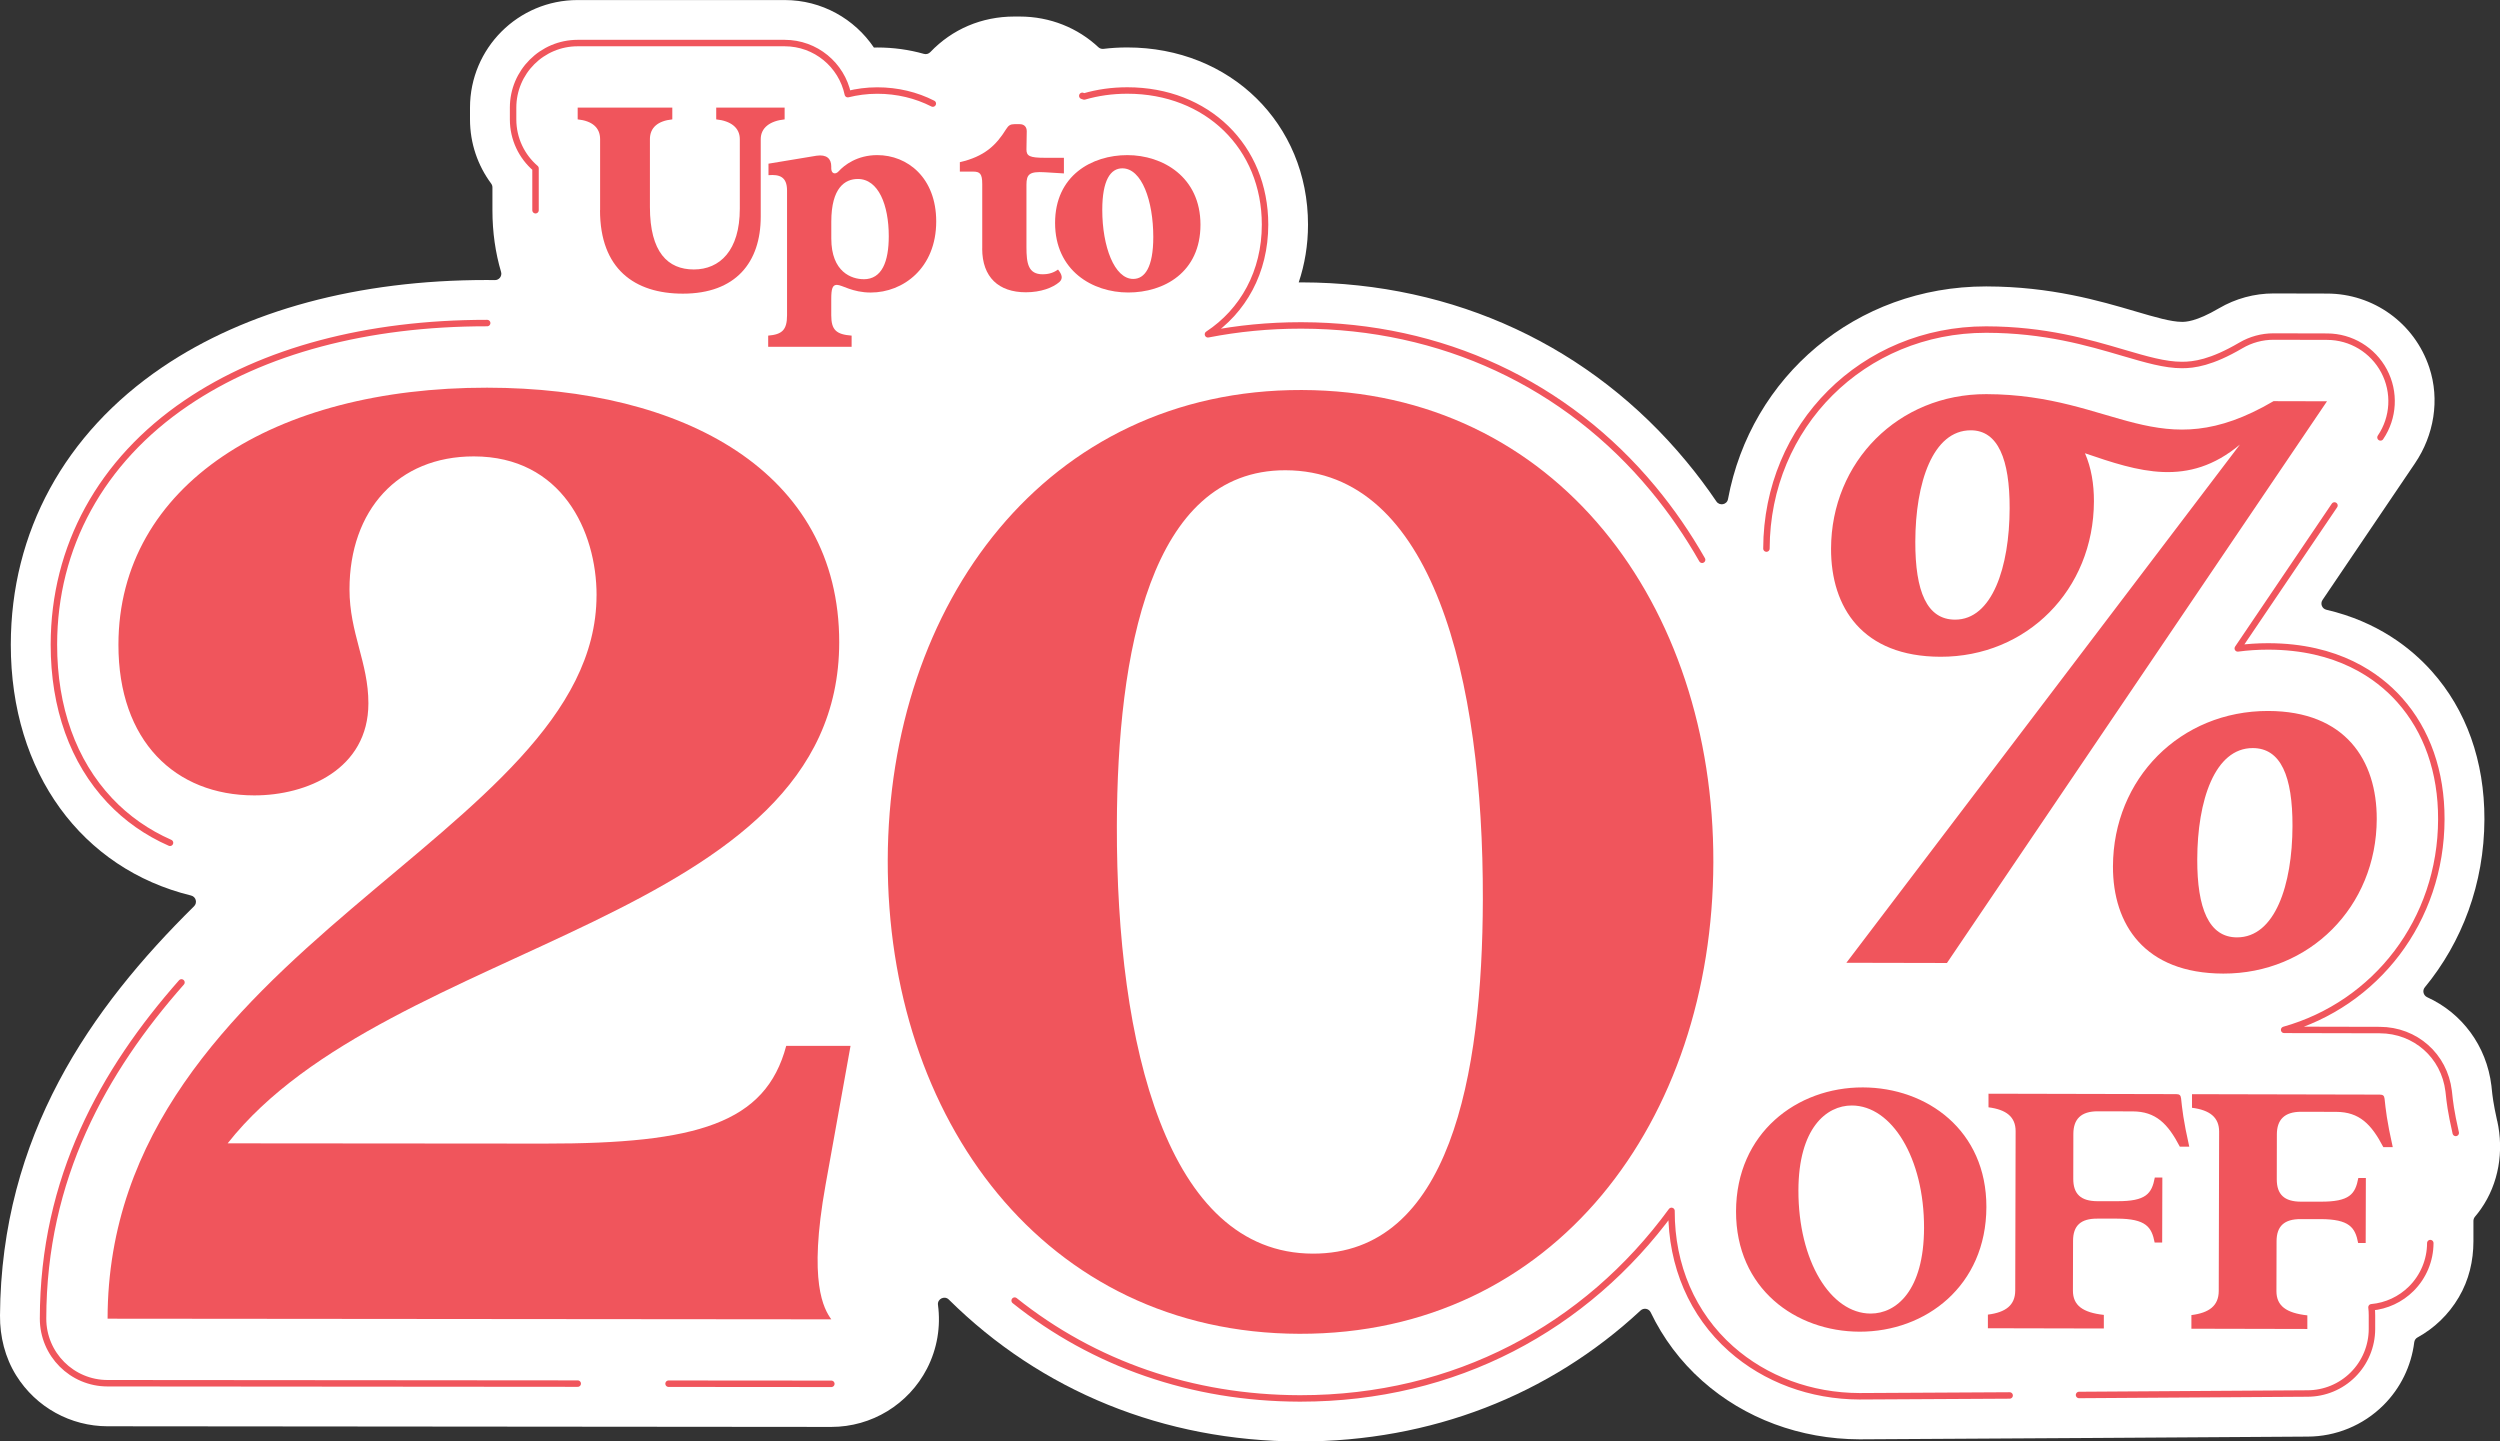 <?xml version="1.0" encoding="UTF-8"?>
<svg xmlns="http://www.w3.org/2000/svg" id="Layer_2" data-name="Layer 2" viewBox="0 0 580.69 334.81">
  <rect x="0" y="0" width="580.69" height="334.81" fill="#333333" stroke="none"/>
  <defs>
    <style>
      .cls-1 {
        fill: none;
        stroke: #f0555c;
        stroke-linecap: round;
        stroke-linejoin: round;
        stroke-width: 1.5px;
      }

      .cls-2 {
        fill: #f0555c;
      }

      .cls-2, .cls-3 {
        stroke-width: 0px;
      }

      .cls-3 {
        fill: #fff;
      }
    </style>
  </defs>
  <g id="Up_to_20_" data-name="Up to 20%">
    <g id="WHITE_BG" data-name="WHITE BG">
      <path class="cls-3" d="M580.03,260.35c-.91-4.11-1.08-5.71-1.27-7.55,0,0-.05-.45-.06-.58-1.13-9.38-6.91-16.94-14.92-20.59-.89-.41-1.18-1.54-.56-2.29,8.65-10.5,13.81-24.05,13.85-39.05.03-13.48-4.19-25.36-12.22-34.36-4.79-5.37-12.59-11.53-24.49-14.3-1.02-.24-1.48-1.42-.89-2.28l21.48-31.75c4.41-6.52,5.8-14.74,3.32-22.22-3.45-10.4-13.06-17.17-23.7-17.19,0,0-12.46-.03-12.48-.03-4.45,0-8.82,1.19-12.66,3.44-5.38,3.16-7.81,3.16-8.61,3.16-2.52,0-6.21-1.08-10.89-2.46-8.24-2.42-19.53-5.74-34.5-5.77h-.15c-30.2,0-54.63,20.94-59.91,49.41-.24,1.3-1.95,1.63-2.69.54-2.19-3.23-4.52-6.34-6.99-9.31-22.13-26.73-53.84-41.5-89.3-41.58h-.31c-.14,0-.28,0-.42,0,1.4-4.17,2.16-8.67,2.16-13.41,0-23.47-18.05-41.16-41.99-41.16-1.88,0-3.72.11-5.52.33-.44.05-.87-.09-1.19-.39-4.74-4.43-11.14-7.12-18.29-7.12h-1.23c-7.59,0-14.44,2.95-19.51,8.26-.39.41-.96.57-1.5.41-3.42-.97-7.05-1.48-10.84-1.48-.25,0-.51.01-.76.02-4.49-6.66-12.11-11.04-20.74-11.04h-48.08c-13.81,0-25,11.19-25,25v2.74c0,5.55,1.82,10.71,4.91,14.88.19.26.3.56.3.88v5.33c0,5.1.7,9.91,2.01,14.33.28.95-.45,1.91-1.45,1.89-.59,0-1.19-.02-1.79-.02h-.16c-29.72,0-55.77,7.02-75.34,20.29C15.02,100.7,2.53,123.57,2.51,149.71c-.03,29.86,16.58,52.11,41.88,58.3,1.13.28,1.51,1.68.68,2.5C21.13,234.13.26,263.72,0,305.58c-.03,4.89,1.17,9.75,3.76,13.9,4.65,7.46,12.71,11.8,21.22,11.81,0,0,168.12.15,168.12.15,9.36,0,17.93-5.23,22.22-13.54,2.39-4.64,3.22-9.81,2.55-14.8-.19-1.39,1.52-2.23,2.51-1.25,21.47,21.27,49.95,32.89,81.39,32.97h.31c30.23,0,57.77-10.7,78.98-30.42.73-.68,1.92-.48,2.35.42,2.88,6.01,6.91,11.41,12,15.93,9.8,8.72,22.76,13.53,36.48,13.57h.14c6.59,0,103.91-.63,103.93-.63,6.61,0,12.95-2.62,17.64-7.28,3.98-3.96,6.49-9.12,7.17-14.63.06-.48.34-.9.77-1.13,3.87-2.12,7.21-5.29,9.58-9.32s3.39-8.44,3.4-12.99v-4.78c.01-.35.14-.68.36-.95.49-.57.95-1.17,1.39-1.8,4.14-5.92,5.35-13.4,3.78-20.45Z"></path>
    </g>
    <g id="OUTLINE">
      <path class="cls-1" d="M552.93,101.6c3.11-4.59,3.43-10.52.83-15.42s-7.68-7.97-13.22-7.98c0,0-12.44-.03-12.45-.03-2.67,0-5.29.71-7.6,2.07-6.85,4.02-10.9,4.54-13.67,4.54-3.96,0-8.26-1.26-13.71-2.86-8.09-2.38-18.16-5.34-31.7-5.37h-.13c-28.52,0-50.91,22.34-50.98,50.87M570.41,263.15c-1.16-5.12-1.37-7.15-1.6-9.3,0,0-.04-.34-.05-.42-.99-8.19-7.72-14.15-15.99-14.17,0,0-11.18-.03-22.22-.05,21.25-5.99,36.46-25.34,36.51-48.93.03-10.98-3.32-20.55-9.68-27.68-5.05-5.66-14.43-12.42-30.48-12.45h-.13c-2.38,0-4.71.16-6.99.46l22.46-33.2M482.91,324.02c26.37-.17,53.03-.34,53.04-.34,3.97,0,7.77-1.57,10.58-4.37,2.82-2.81,4.41-6.62,4.42-10.6v-3.16c0-.64-.03-1.28-.11-1.9,3.47-.31,6.75-1.83,9.24-4.31,2.82-2.81,4.41-6.62,4.42-10.6M235.68,302.1c18.4,14.71,41.24,22.66,66.12,22.72h.28c35.9,0,66.32-16.43,86.17-43.56,0,.02,0,.05,0,.07-.03,12.66,4.87,24.01,13.81,31.95,7.98,7.09,18.58,11.01,29.85,11.04h.11c2.66,0,17.29-.08,34.77-.19M155.29,321.4c21.96.02,37.81.03,37.81.03M42.15,228.19c-18.07,20.48-32.12,45.44-32.15,78.09,0,8.28,6.7,15.01,14.99,15.01,0,0,60.74.05,109.2.09M113.16,75.04h-.15c-27.71,0-51.82,6.42-69.72,18.57-19.82,13.45-30.75,33.38-30.77,56.11-.01,14.65,4.47,27.17,12.97,36.2,3.95,4.2,8.7,7.51,14,9.84M216.67,24.06c-3.84-1.95-8.2-3.03-12.9-3.03-2.51,0-4.78.33-6.84.84-1.44-6.78-7.46-11.87-14.67-11.87h-48.08c-8.28,0-15,6.72-15,15v2.74c0,4.51,2,8.6,5.21,11.36v9.73M395.36,130.02c-3.34-5.86-7.13-11.37-11.36-16.47-20.2-24.4-49.19-37.88-81.62-37.96h-.28c-7.37,0-14.56.7-21.52,2.06,8.19-5.39,13.26-14.5,13.26-25.47,0-18.06-13.45-31.16-31.99-31.16-3.54,0-6.9.48-10.01,1.39-.15-.05-.29-.11-.45-.15"></path>
    </g>
    <path class="cls-2" d="M509.03,305.46c4.12-.52,6.32-2.18,6.33-5.6l.09-37.01c0-3.33-2.18-5.01-6.3-5.54v-3.16s43.59.1,43.59.1c.79,0,1.05.26,1.14.97.26,2.46.52,5.09,1.9,11.23h-2.19c-2.79-5.36-5.59-8.17-10.94-8.19l-8.16-.02c-3.86,0-5.62,1.83-5.63,5.25l-.02,10.44c0,3.51,1.74,5.18,5.6,5.19h4.56c6.75.03,8.07-1.73,8.78-5.49h1.75s-.04,15.09-.04,15.09h-1.75c-.69-3.6-2-5.53-8.76-5.55h-4.56c-3.86-.02-5.62,1.64-5.63,5.15l-.03,11.58c0,3.42,2.27,5.09,7.18,5.63v3.16s-26.93-.06-26.93-.06v-3.16Z"></path>
    <path class="cls-2" d="M461.76,305.35c4.12-.52,6.32-2.18,6.33-5.6l.09-37.01c0-3.33-2.18-5.01-6.3-5.54v-3.16s43.59.1,43.59.1c.79,0,1.05.26,1.14.97.26,2.46.52,5.09,1.9,11.23h-2.19c-2.79-5.36-5.59-8.17-10.94-8.19l-8.16-.02c-3.86,0-5.62,1.83-5.63,5.25l-.02,10.44c0,3.51,1.74,5.18,5.6,5.19h4.56c6.75.03,8.07-1.73,8.78-5.49h1.75s-.04,15.09-.04,15.09h-1.75c-.69-3.6-2-5.53-8.76-5.55h-4.56c-3.86-.02-5.62,1.64-5.63,5.15l-.03,11.58c0,3.42,2.27,5.09,7.18,5.63v3.16s-26.93-.06-26.93-.06v-3.16Z"></path>
    <path class="cls-2" d="M446.91,285.23c.04-16.22-7.48-28.43-16.77-28.45-5.96-.01-12.38,5.32-12.41,19.7-.04,16.4,7.47,28.61,16.77,28.63,5.96.01,12.38-5.32,12.41-19.88M403.24,281.36c.04-18.15,14.1-28.82,29.45-28.78,14.91.03,28.74,9.98,28.7,27.78-.04,18.33-14.1,28.99-29.45,28.96-14.82-.03-28.74-9.98-28.7-27.96"></path>
    <path class="cls-2" d="M532.49,191.88c.03-11.57-2.69-18.1-9.22-18.12-8.84-.02-12.87,12.18-12.9,25.85-.03,11.37,2.69,18.11,9.22,18.12,8.84.02,12.87-12.18,12.9-25.86M552.06,190.24c-.05,20.41-15.66,35.95-35.65,35.9-18.31-.04-25.65-11.43-25.62-24.89.05-20.41,15.66-36.16,36.07-36.11,17.89.04,25.23,11.42,25.2,25.1M466.79,118.07c.03-11.36-2.69-18.11-9.01-18.12-8.84-.02-12.87,12.18-12.9,25.86-.03,11.57,2.69,18.1,9.22,18.12,8.63.02,12.66-12.18,12.69-25.86M540.51,93.2l-88.28,130.48-23.36-.05,91.41-120.37c-12.02,10.07-23.59,6.26-35.99,2.02,1.47,3.37,2.09,7.16,2.08,11.16-.05,20.62-15.66,36.16-35.65,36.11-18.1-.04-25.44-11.42-25.41-25.1.05-20.2,15.66-35.95,36.07-35.9,30.09.07,39.95,17.35,66.71,1.63l12.42.03Z"></path>
    <path class="cls-2" d="M206.2,199.81c.14-59.63,36.85-109.35,96.14-109.22,59.29.14,95.77,50.03,95.63,109.67-.14,59.97-36.85,109.69-96.14,109.55-59.29-.14-95.77-50.03-95.63-110ZM304.93,291.19c31.85.07,39.4-41.24,39.5-82.24.12-51.5-11.63-99.64-45.85-99.72-31.51-.07-39.06,42.6-39.16,82.58-.12,50.82,11.63,99.3,45.51,99.38Z"></path>
    <path class="cls-2" d="M138.57,138.29c.01-14.94-8.12-32.27-28.5-32.28-17.66-.02-28.88,12.54-28.89,30.88,0,10.19,4.4,16.98,4.39,26.49-.01,15.28-14.28,21.38-26.51,21.37-18.34-.02-31.57-12.59-31.55-35.01.03-37.02,36.05-59.74,85.63-59.69,45.51.04,81.83,19.43,81.79,59.16-.06,65.2-104.66,68.85-142.05,116.36l73.69.06c35.32.03,51.28-4.71,56.05-22.7h14.94s-5.8,32.27-5.8,32.27c-4.09,22.75-.36,28.87,1.33,31.25l-168.1-.15c.07-86.26,113.52-111.97,113.57-168Z"></path>
    <g>
      <path class="cls-2" d="M139.39,48.83v-16.51c0-2.67-1.85-4.25-5.21-4.59v-2.74h21.98v2.74c-3.36.34-5.2,1.92-5.2,4.59v15.75c0,10.55,4.18,14.52,10.2,14.52s10.68-4.38,10.68-14.11v-16.16c0-2.67-2.12-4.25-5.48-4.59v-2.74h15.89v2.74c-3.36.34-5.55,1.92-5.55,4.59v18.01c0,10.62-5.82,17.88-18.08,17.88-11.23,0-19.25-5.75-19.25-19.38Z"></path>
      <path class="cls-2" d="M182.81,73.22v-28.97c0-3.22-1.78-3.77-4.31-3.56v-2.67l11.16-1.85c2.33-.34,3.42.68,3.42,2.47v.48c0,1.23.96,1.51,1.71.68,1.3-1.44,4.31-3.77,8.97-3.77,7.05,0,13.7,5.27,13.7,15.41,0,10.82-7.67,16.51-15.2,16.51-4.31,0-6.64-1.78-7.88-1.78-1.03,0-1.3.96-1.3,3.29v3.77c0,3.42,1.16,4.45,4.73,4.73v2.6h-19.38v-2.6c3.22-.27,4.38-1.3,4.38-4.73ZM200.62,64.86c4.25,0,5.82-4.11,5.82-10,0-7.26-2.4-13.29-7.19-13.29-2.95,0-6.16,1.99-6.16,9.93v3.9c0,7.81,4.73,9.45,7.53,9.45Z"></path>
      <path class="cls-2" d="M228.15,57.74v-15c0-2.4-.55-2.88-2.12-2.88h-3.08v-2.19c5.68-1.3,8.42-3.9,10.75-7.67.55-.89,1.03-1.16,1.92-1.16h1.23c1.03,0,1.64.62,1.64,1.64l-.07,4.25c0,1.51.75,1.92,4.25,1.92h4.45v3.63l-4.45-.27c-3.49-.21-4.25.41-4.25,2.88v14.52c0,3.77.41,6.3,3.77,6.3.89,0,2.26-.14,3.56-1.1.89,1.1,1.23,2.05.34,2.88-1.58,1.37-4.38,2.4-7.81,2.4-6.3,0-10.14-3.49-10.14-10.14Z"></path>
      <path class="cls-2" d="M245.07,51.78c0-11.03,8.56-15.75,16.78-15.75s16.99,5.07,16.99,16.16-8.49,15.75-16.78,15.75-16.99-5.07-16.99-16.16ZM263.22,64.79c2.67,0,4.66-2.67,4.66-9.73,0-8.42-2.67-15.96-7.19-15.96-2.74,0-4.66,2.74-4.66,9.66,0,8.49,2.81,16.03,7.19,16.03Z"></path>
    </g>
  </g>
</svg>
